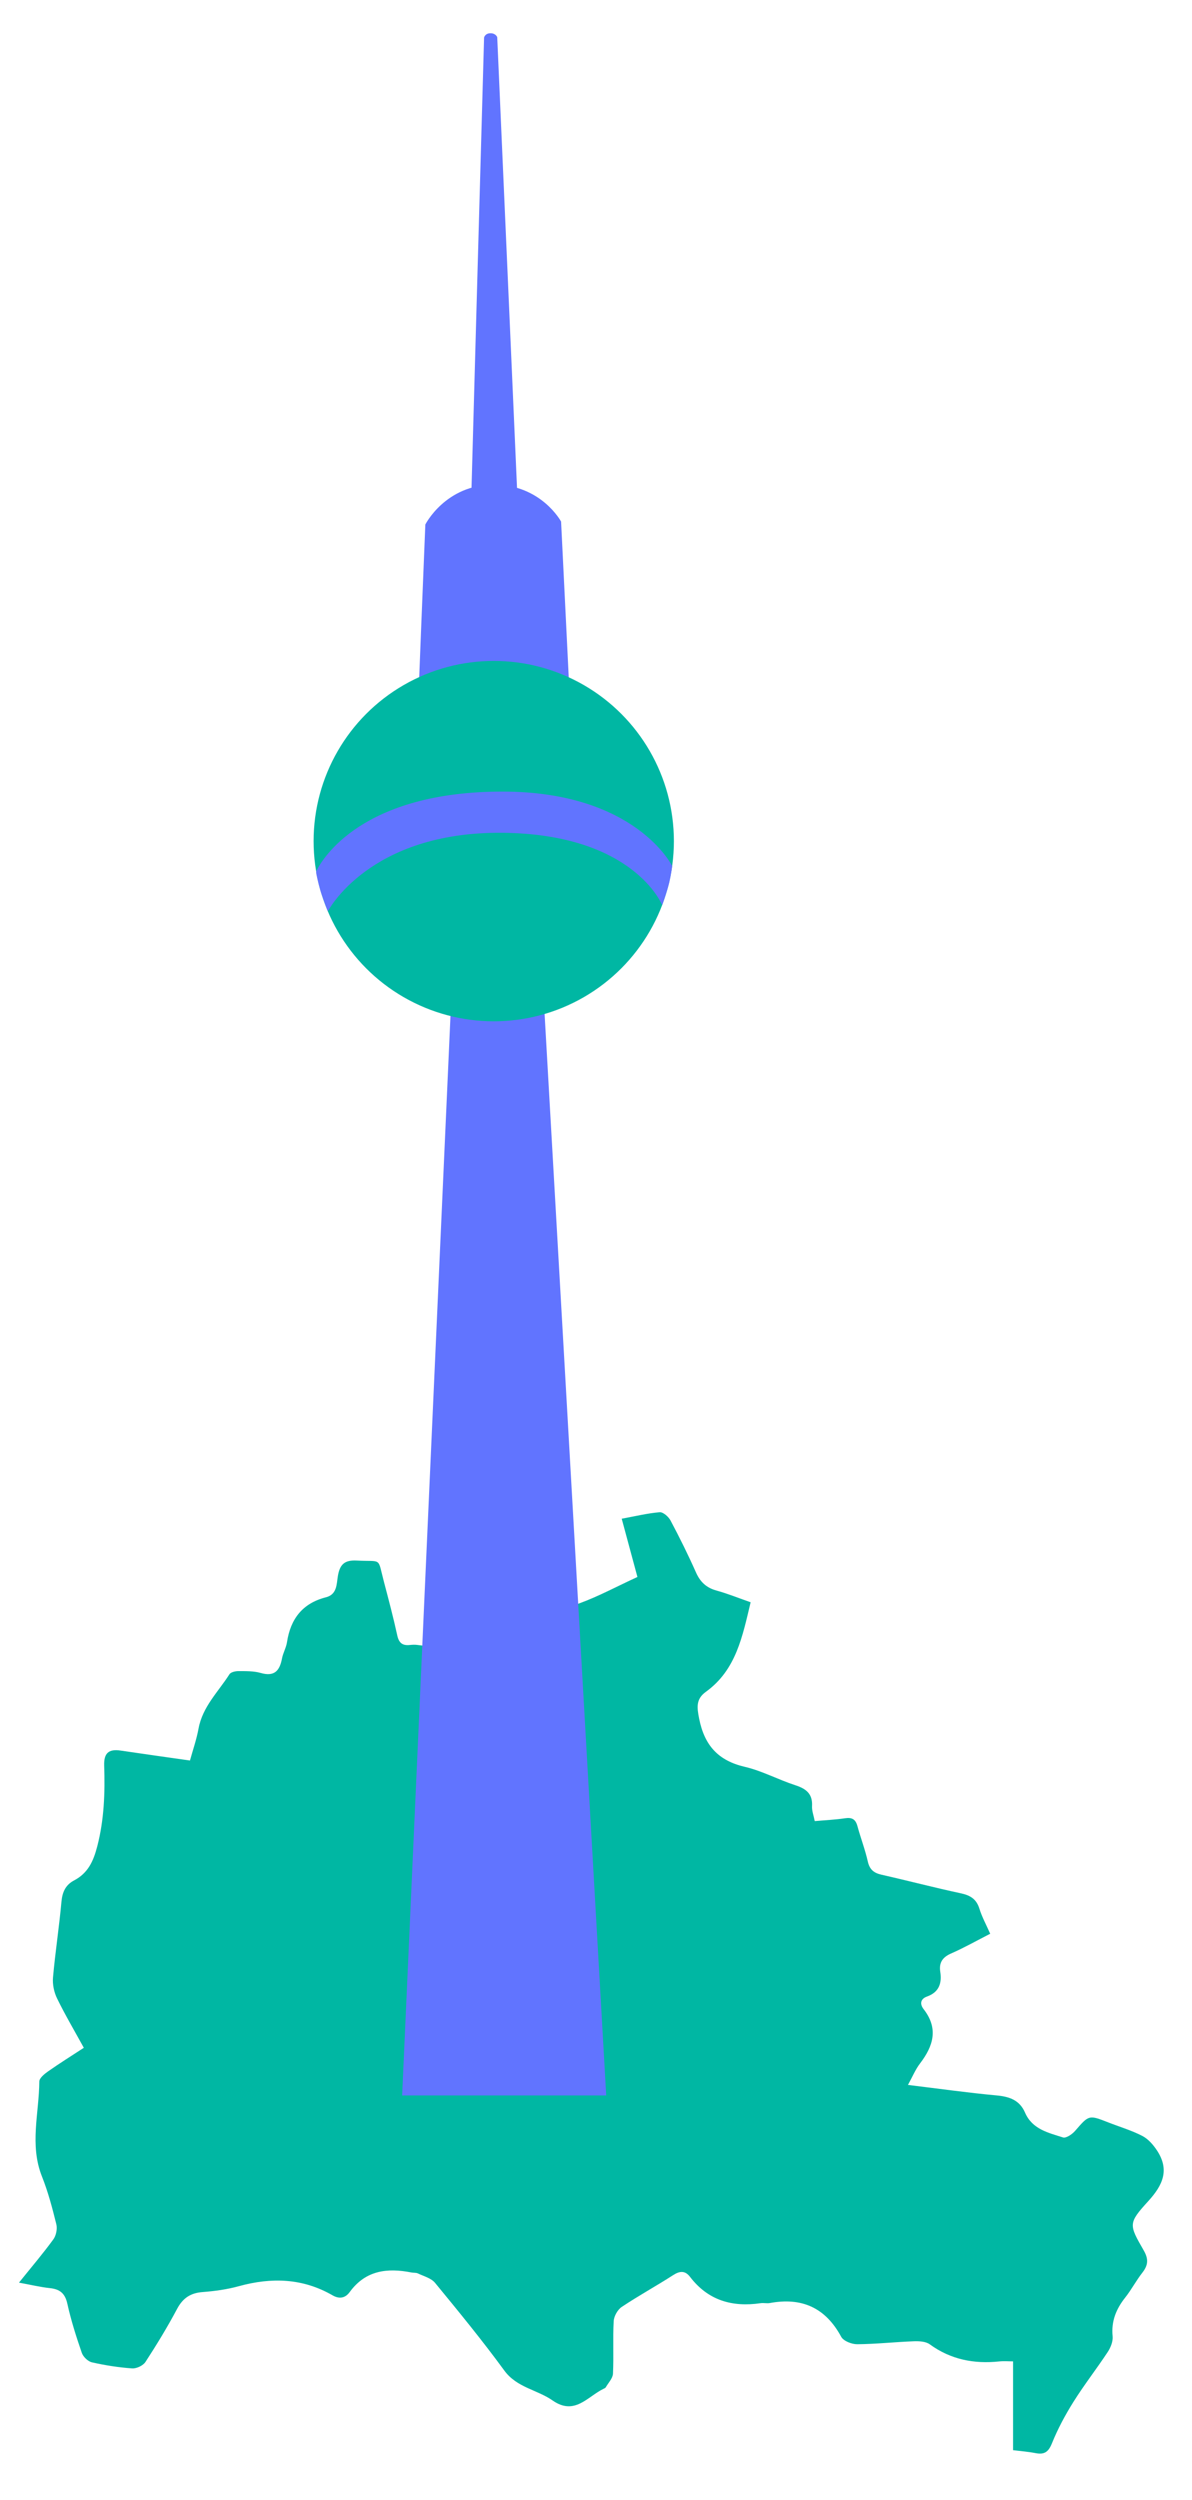 <?xml version="1.0" encoding="utf-8"?>
<!-- Generator: Adobe Illustrator 23.1.1, SVG Export Plug-In . SVG Version: 6.00 Build 0)  -->
<svg version="1.1" id="Ebene_1" xmlns="http://www.w3.org/2000/svg" xmlns:xlink="http://www.w3.org/1999/xlink" x="0px" y="0px"
	 width="823.577px" height="1726.733px" viewBox="0 0 823.577 1726.733" enable-background="new 0 0 823.577 1726.733"
	 xml:space="preserve">
<g id="hqkR5V_1_">
	<g>
		<path fill="#00B7A3" d="M13.11,1576.733c8.837-10.987,16.681-20.182,23.772-29.924c1.923-2.642,2.818-7.25,2.034-10.424
			c-2.754-11.145-5.705-22.353-9.937-32.999c-8.651-21.761-1.972-43.738-1.815-65.594c0.017-2.395,3.596-5.266,6.133-7.047
			c7.86-5.515,16.015-10.611,24.613-16.233c-6.514-11.865-12.962-22.772-18.497-34.124c-2.089-4.285-3.214-9.702-2.795-14.427
			c1.551-17.477,4.251-34.851,5.834-52.326c0.607-6.701,2.842-11.631,8.711-14.718c9.563-5.03,13.331-13.129,16.018-23.509
			c4.792-18.508,5.425-37.077,4.795-55.829c-0.291-8.65,3.145-11.588,11.321-10.378c15.539,2.301,31.098,4.471,47.951,6.882
			c1.955-7.139,4.541-14.507,5.931-22.095c2.761-15.077,13.623-25.377,21.357-37.5c0.949-1.488,4.115-2.185,6.247-2.172
			c5.132,0.03,10.493-0.111,15.34,1.282c9.498,2.729,13.131-1.552,14.721-10.024c0.72-3.836,2.864-7.424,3.449-11.263
			c2.457-16.13,10.771-26.879,26.971-31.008c7.723-1.968,7.251-9.234,8.196-14.764c1.361-7.967,4.628-11.041,13.071-10.59
			c17.729,0.946,14.173-2.676,18.744,14.709c3.231,12.29,6.5,24.582,9.2,36.993c1.146,5.266,3.645,7.183,8.72,6.622
			c1.795-0.198,3.666-0.265,5.441,0.007c18.552,2.844,33.639-1.643,43.449-19.123c1.353-2.41,5.844-3.823,9.072-4.244
			c5.361-0.699,10.988-0.942,16.308-0.117c31.034,4.811,55.97-11.2,82.944-23.498c-3.566-13.217-7.075-26.223-10.857-40.241
			c9.17-1.686,17.641-3.765,26.226-4.484c2.387-0.2,6.121,3.096,7.507,5.706c6.237,11.75,12.171,23.689,17.565,35.847
			c2.942,6.631,7.176,10.61,14.188,12.547c7.815,2.159,15.377,5.232,23.589,8.096c-5.617,23.414-9.951,46.706-30.866,61.804
			c-6.976,5.036-6.282,10.693-4.691,18.663c3.661,18.342,13.081,28.907,31.508,33.197c11.975,2.788,23.144,8.88,34.927,12.713
			c7.464,2.428,12.024,5.916,11.548,14.452c-0.176,3.161,1.109,6.402,1.869,10.335c7.274-0.649,14.173-0.955,20.965-1.974
			c4.841-0.726,7.27,0.751,8.544,5.469c2.208,8.174,5.291,16.133,7.146,24.375c1.261,5.603,4.166,7.957,9.502,9.161
			c18.296,4.127,36.447,8.914,54.784,12.838c6.575,1.407,10.778,3.987,12.839,10.663c1.762,5.708,4.706,11.051,7.444,17.275
			c-9.32,4.761-17.983,9.67-27.054,13.648c-5.974,2.62-8.406,6.388-7.449,12.627c1.231,8.017-0.874,14.117-9.202,17.115
			c-4.56,1.641-5.007,5.206-2.311,8.669c10.365,13.315,6.815,25.392-2.434,37.488c-3.229,4.222-5.304,9.326-8.374,14.872
			c21.15,2.568,41.198,5.403,61.336,7.262c8.875,0.819,15.867,3.337,19.521,11.806c4.983,11.548,16.06,13.961,26.256,17.21
			c2.135,0.68,6.325-2.178,8.326-4.483c9.621-11.084,9.461-11.192,22.904-5.923c7.89,3.092,16.117,5.509,23.6,9.376
			c4.071,2.104,7.582,6.159,10.169,10.105c8.726,13.308,4.065,23.803-6.032,34.878c-13.96,15.313-13.488,16.199-3.198,34.072
			c3.443,5.98,3.105,10.245-0.946,15.411c-4.285,5.465-7.536,11.743-11.846,17.185c-6.281,7.931-9.705,16.342-8.678,26.737
			c0.344,3.482-1.331,7.718-3.346,10.779c-7.653,11.627-16.264,22.638-23.658,34.418c-5.728,9.126-10.906,18.762-14.923,28.737
			c-2.446,6.075-5.292,7.937-11.34,6.771c-5.258-1.013-10.634-1.416-15.527-2.033c0-20.662,0-40.463,0-61.347
			c-3.117,0-6.381-0.287-9.58,0.048c-17.44,1.827-33.484-1.286-47.988-11.833c-2.779-2.021-7.401-2.23-11.129-2.09
			c-13.004,0.489-25.986,1.934-38.983,2.035c-3.776,0.029-9.476-2.196-11.062-5.133c-10.87-20.136-27.239-27.393-49.31-23.311
			c-2.049,0.379-4.268-0.213-6.343,0.092c-19.6,2.878-36.296-1.865-48.767-18.153c-3.375-4.408-6.997-4.241-11.672-1.231
			c-11.703,7.535-23.954,14.231-35.521,21.957c-2.853,1.906-5.381,6.38-5.572,9.812c-0.672,12.075,0.095,24.227-0.5,36.31
			c-0.159,3.224-3.195,6.323-4.99,9.434c-0.27,0.468-0.949,0.748-1.49,1.006c-11.115,5.311-19.931,18.77-35.281,8.044
			c-10.659-7.448-24.679-8.816-33.338-20.672c-15.165-20.762-31.507-40.682-47.84-60.557c-2.658-3.235-7.748-4.542-11.83-6.496
			c-1.296-0.62-2.989-0.36-4.471-0.654c-16.69-3.31-31.703-1.522-42.641,13.498c-3.115,4.277-7.199,4.973-11.912,2.258
			c-20.598-11.87-42.197-12.482-64.679-6.294c-8.12,2.235-16.642,3.415-25.058,4.057c-8.373,0.639-13.641,4.143-17.629,11.632
			c-6.679,12.543-14.094,24.726-21.849,36.638c-1.637,2.514-6.176,4.676-9.199,4.464c-9.326-0.654-18.661-2.121-27.784-4.19
			c-2.757-0.625-6.065-3.817-7.012-6.561c-3.844-11.138-7.442-22.432-9.983-33.923c-1.59-7.192-5.168-10.047-12.067-10.778
			C27.932,1579.835,21.493,1578.265,13.11,1576.733z"/>
	</g>
</g>
<g>
	<path fill="#6174FF" d="M288.268,505.697c0-6.409,5.608-143.402,5.608-143.402s13.886-27.53,47.266-27.53
		c32.846,0,46.528,25.514,46.528,25.514l7.147,145.417H288.268z"/>
	<path fill="#6174FF" d="M325.318,353.883c0-1.919,9.14-327.961,9.14-327.961s0.691-2.954,4.429-2.954s4.659,2.725,4.659,2.725
		l14.42,328.19H325.318z"/>
	<polygon fill="#6174FF" points="313.103,660.314 277.853,1447.421 418.852,1447.421 373.989,660.314 	"/>
	<circle fill="#00B7A3" cx="341.142" cy="581.003" r="124.467"/>
	<path fill="#6174FF" d="M218.544,603.574c-0.128-1.212-0.14-1.634,0.251-2.39c4.092-7.914,31.21-54.401,128.404-54.401
		c92.063,0,117.264,51.487,117.264,51.487s-0.916,6.525-1.977,11.049c-1.476,6.293-4.977,15.928-4.977,15.928
		s-19.422-49.103-110.31-49.997c-92.366-0.909-120.707,54.284-120.707,54.284s-3.811-9.864-5.132-14.376
		C219.657,609.337,218.544,603.574,218.544,603.574z"/>
</g>
</svg>
